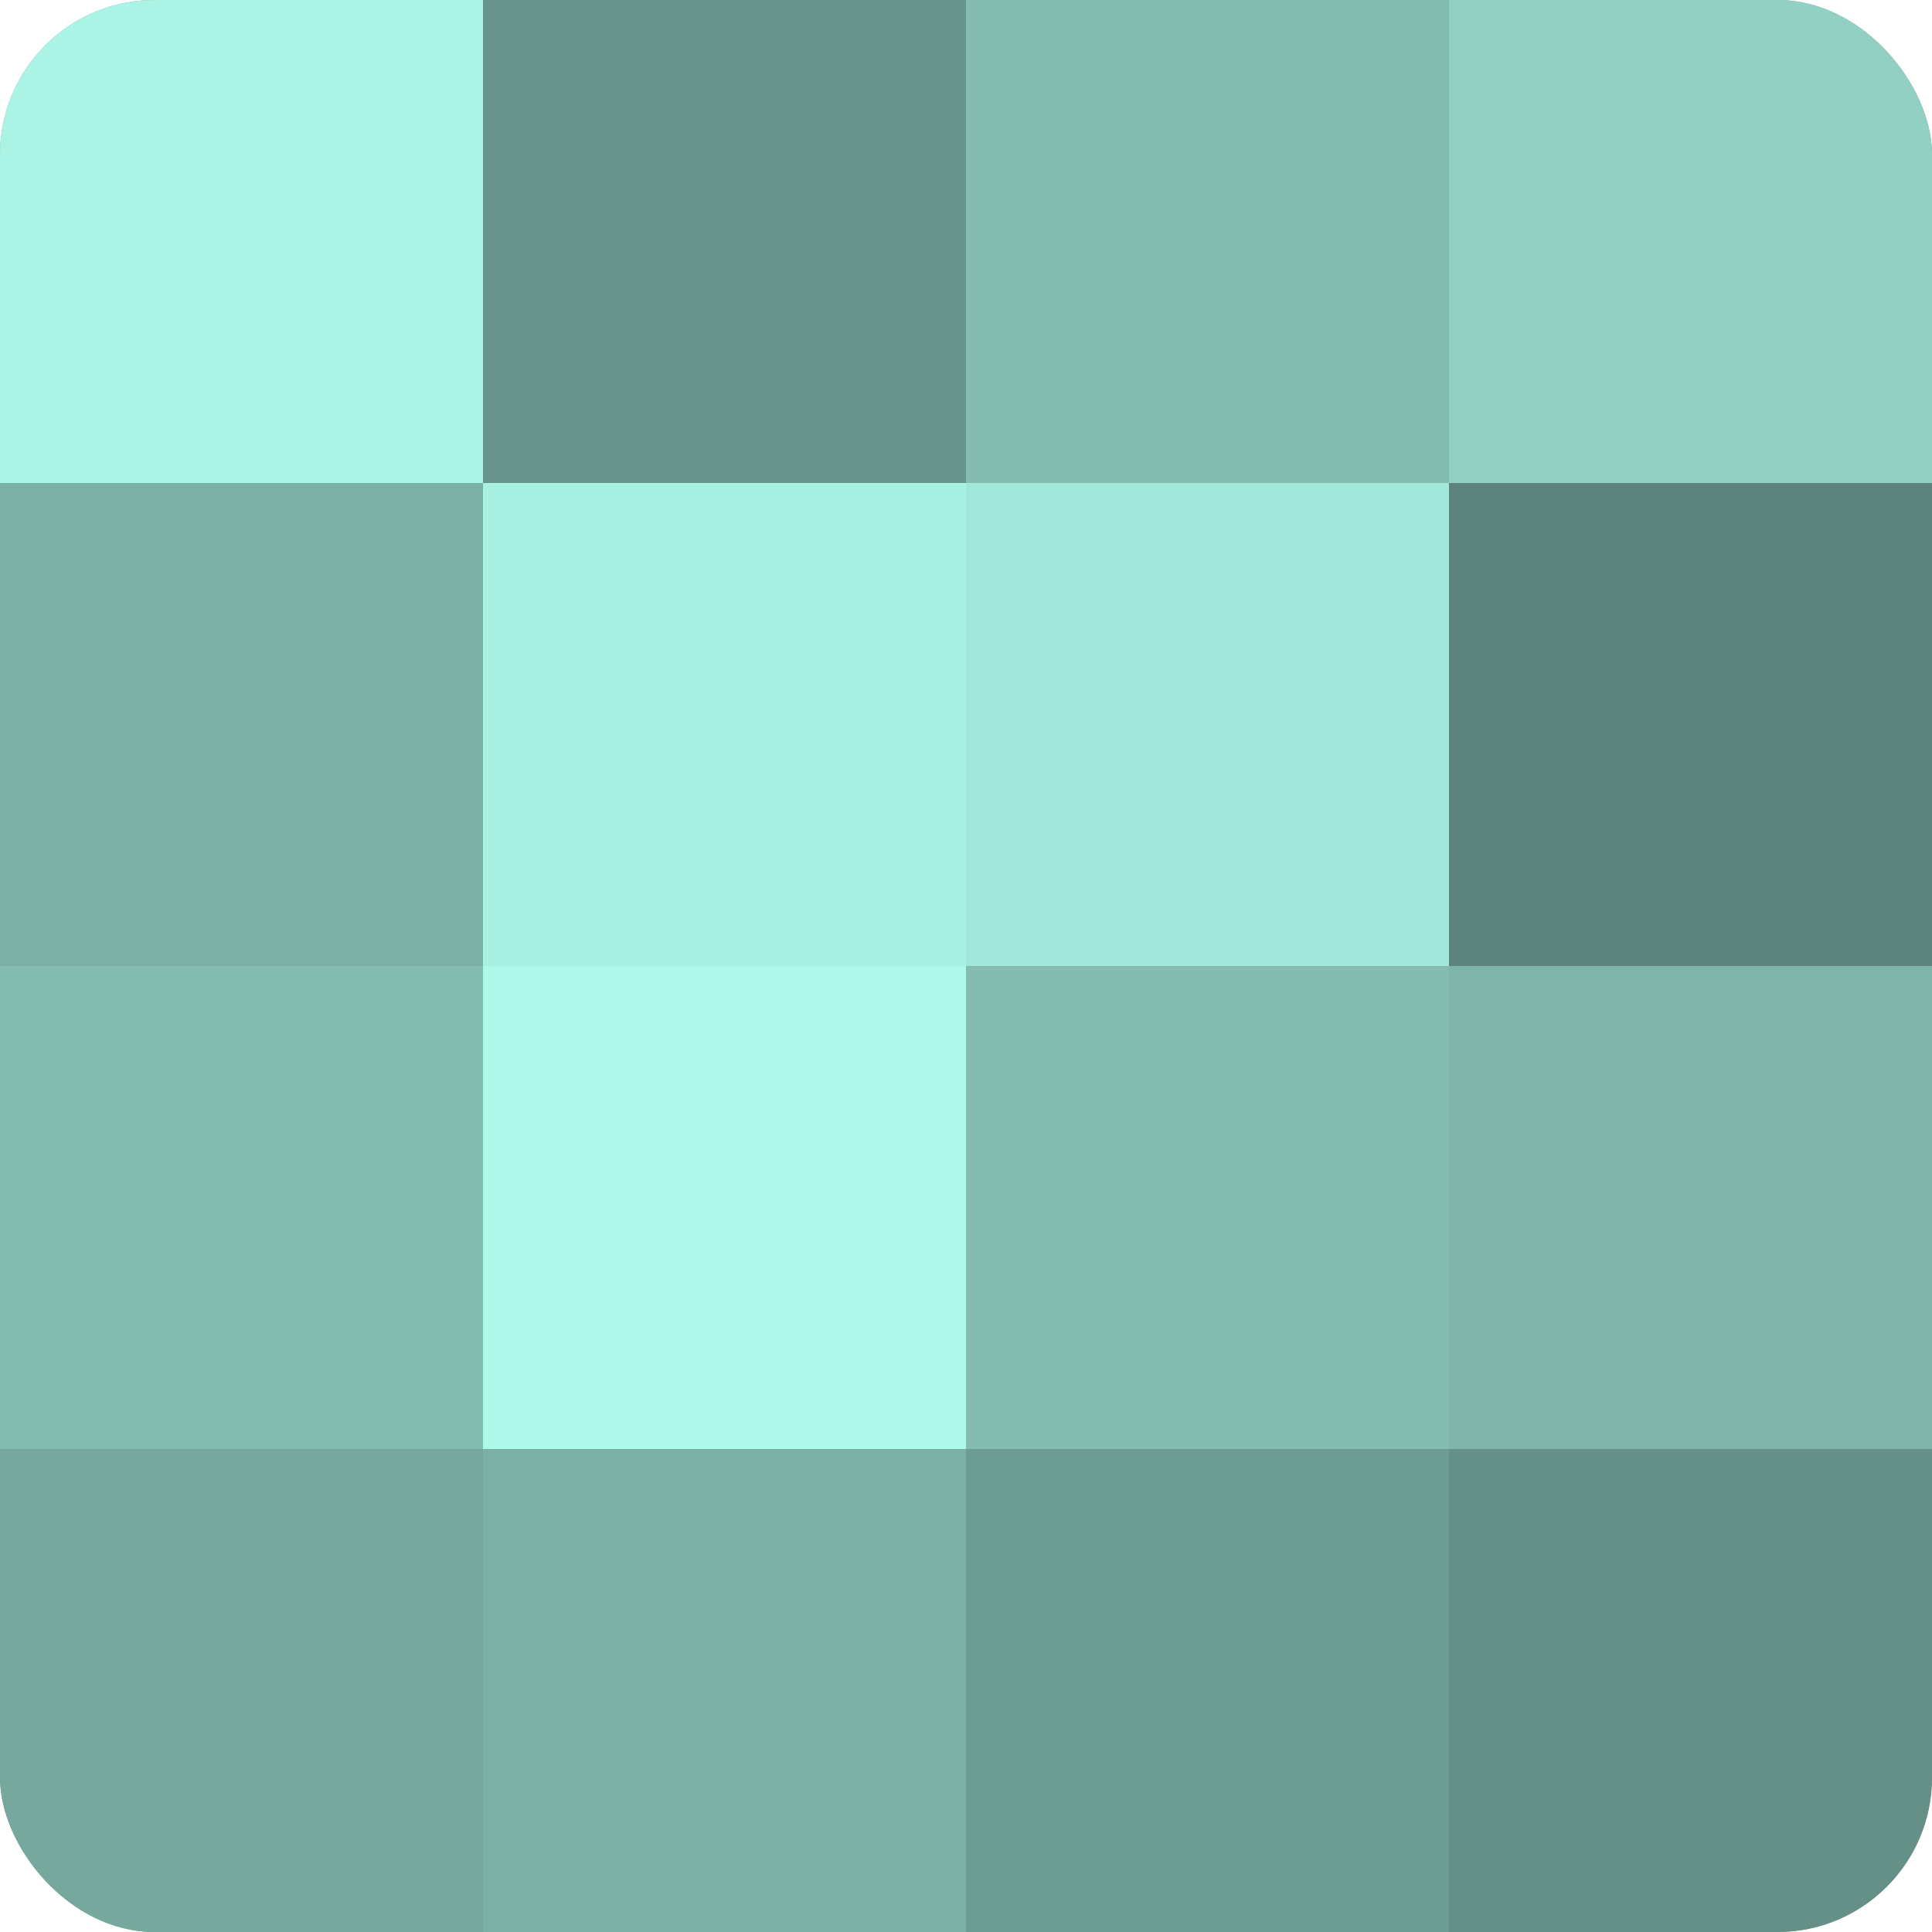 <?xml version="1.0" encoding="UTF-8"?>
<svg xmlns="http://www.w3.org/2000/svg" width="60" height="60" viewBox="0 0 100 100" preserveAspectRatio="xMidYMid meet"><defs><clipPath id="c" width="100" height="100"><rect width="100" height="100" rx="8" ry="8"/></clipPath></defs><g clip-path="url(#c)"><rect width="100" height="100" fill="#70a096"/><rect width="25" height="25" fill="#abf4e5"/><rect y="25" width="25" height="25" fill="#7bb0a5"/><rect y="50" width="25" height="25" fill="#84bcb1"/><rect y="75" width="25" height="25" fill="#76a89e"/><rect x="25" width="25" height="25" fill="#68948b"/><rect x="25" y="25" width="25" height="25" fill="#a8f0e1"/><rect x="25" y="50" width="25" height="25" fill="#adf8e9"/><rect x="25" y="75" width="25" height="25" fill="#7bb0a5"/><rect x="50" width="25" height="25" fill="#84bcb1"/><rect x="50" y="25" width="25" height="25" fill="#a2e8da"/><rect x="50" y="50" width="25" height="25" fill="#84bcb1"/><rect x="50" y="75" width="25" height="25" fill="#6d9c93"/><rect x="75" width="25" height="25" fill="#92d0c3"/><rect x="75" y="25" width="25" height="25" fill="#5d847c"/><rect x="75" y="50" width="25" height="25" fill="#7eb4a9"/><rect x="75" y="75" width="25" height="25" fill="#659087"/></g></svg>
